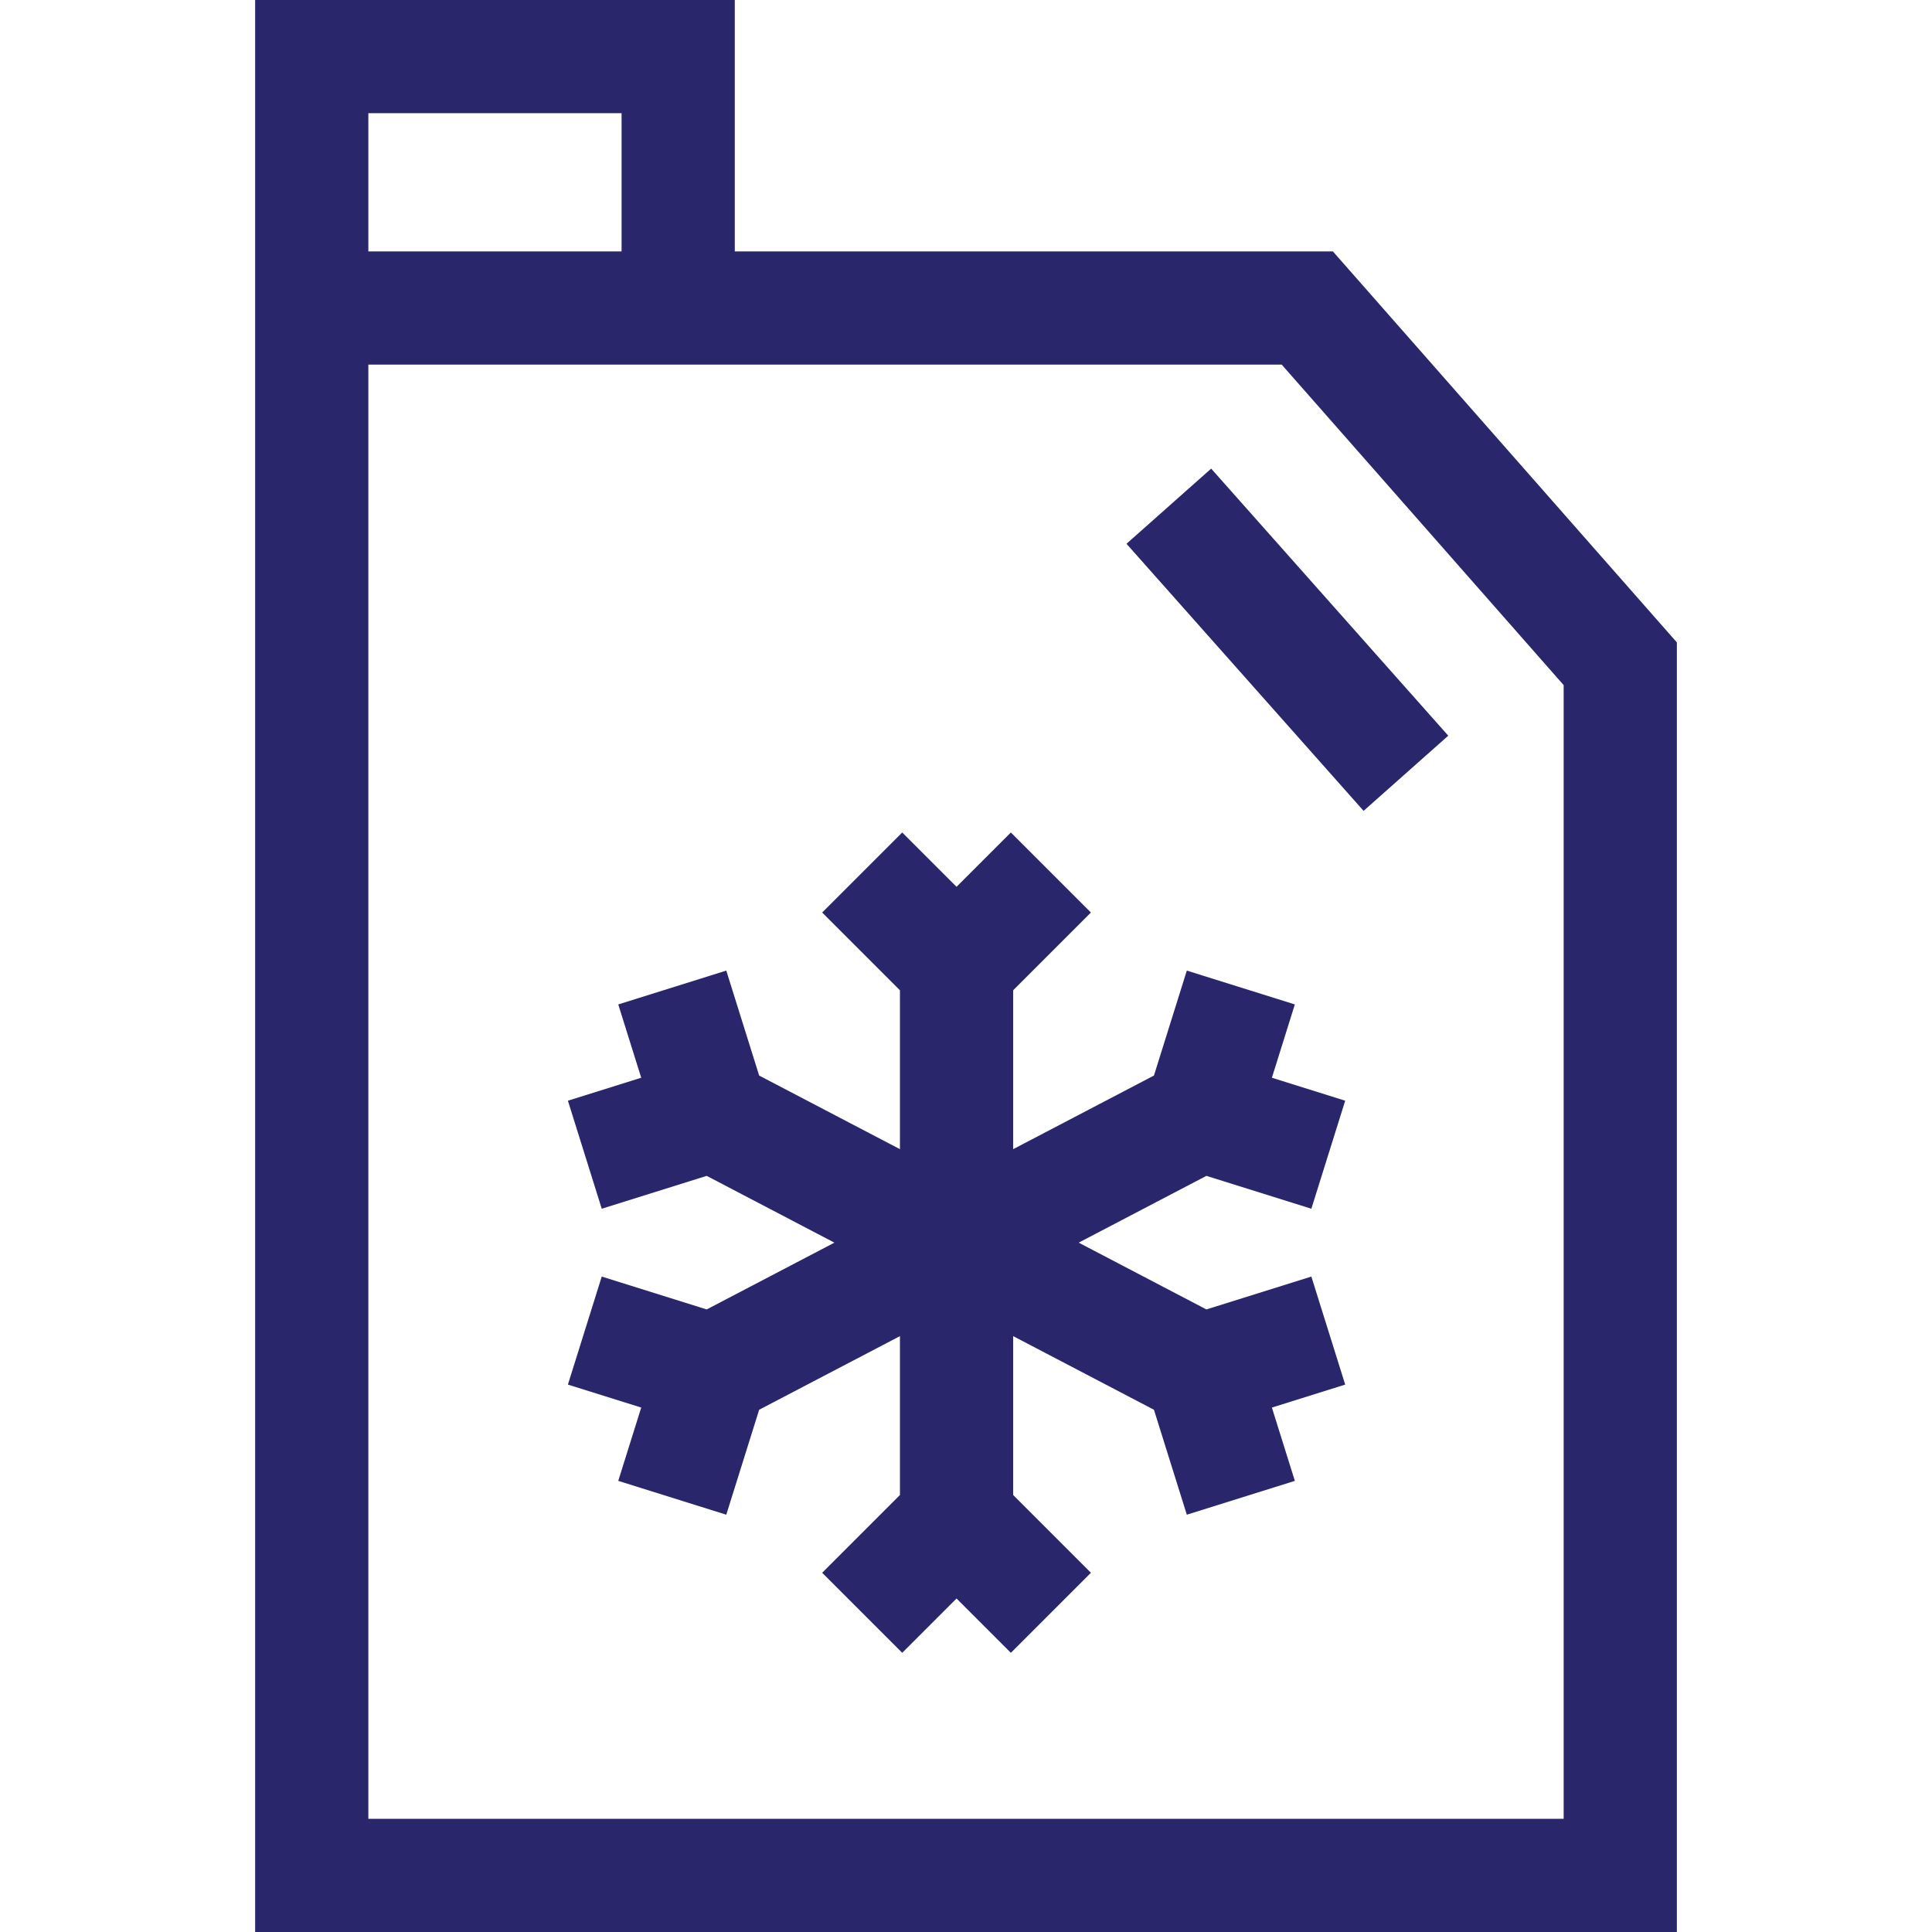 <svg id="Capa_1" enable-background="new 0 0 512 512" height="512" viewBox="0 0 512 512" width="512" xmlns="http://www.w3.org/2000/svg" fill="#2a266c"><g id="XMLID_928_"><path id="XMLID_963_" d="m353.233 66.63h-158.508v-66.63h-127.109v512h376.768v-341.757zm-255.617-36.63h67.108v36.63h-67.108zm316.768 452h-316.768v-385.37h242.053l74.715 84.932z"/><path id="XMLID_975_" d="m319.708 311.615 27.815 8.712 8.967-28.629-19.428-6.086 6.085-19.428-28.628-8.967-8.712 27.814-37.312 19.512v-42.106l20.609-20.61-21.212-21.213-14.397 14.397-14.396-14.397-21.213 21.213 20.609 20.61v42.106l-37.311-19.512-8.712-27.814-28.629 8.967 6.086 19.428-19.429 6.086 8.967 28.629 27.815-8.712 33.845 17.699-33.845 17.7-27.815-8.712-8.967 28.629 19.429 6.086-6.086 19.428 28.629 8.967 8.712-27.814 37.311-19.512v42.106l-20.609 20.61 21.213 21.213 14.396-14.397 14.397 14.397 21.212-21.213-20.609-20.61v-42.106l37.312 19.512 8.712 27.814 28.628-8.967-6.085-19.428 19.428-6.086-8.967-28.629-27.815 8.712-33.845-17.7z"/><path id="XMLID_977_" d="m326.136 122.39h29.999v94.626h-29.999z" transform="matrix(.748 -.664 .664 .748 -26.683 269.114)"/></g></svg>